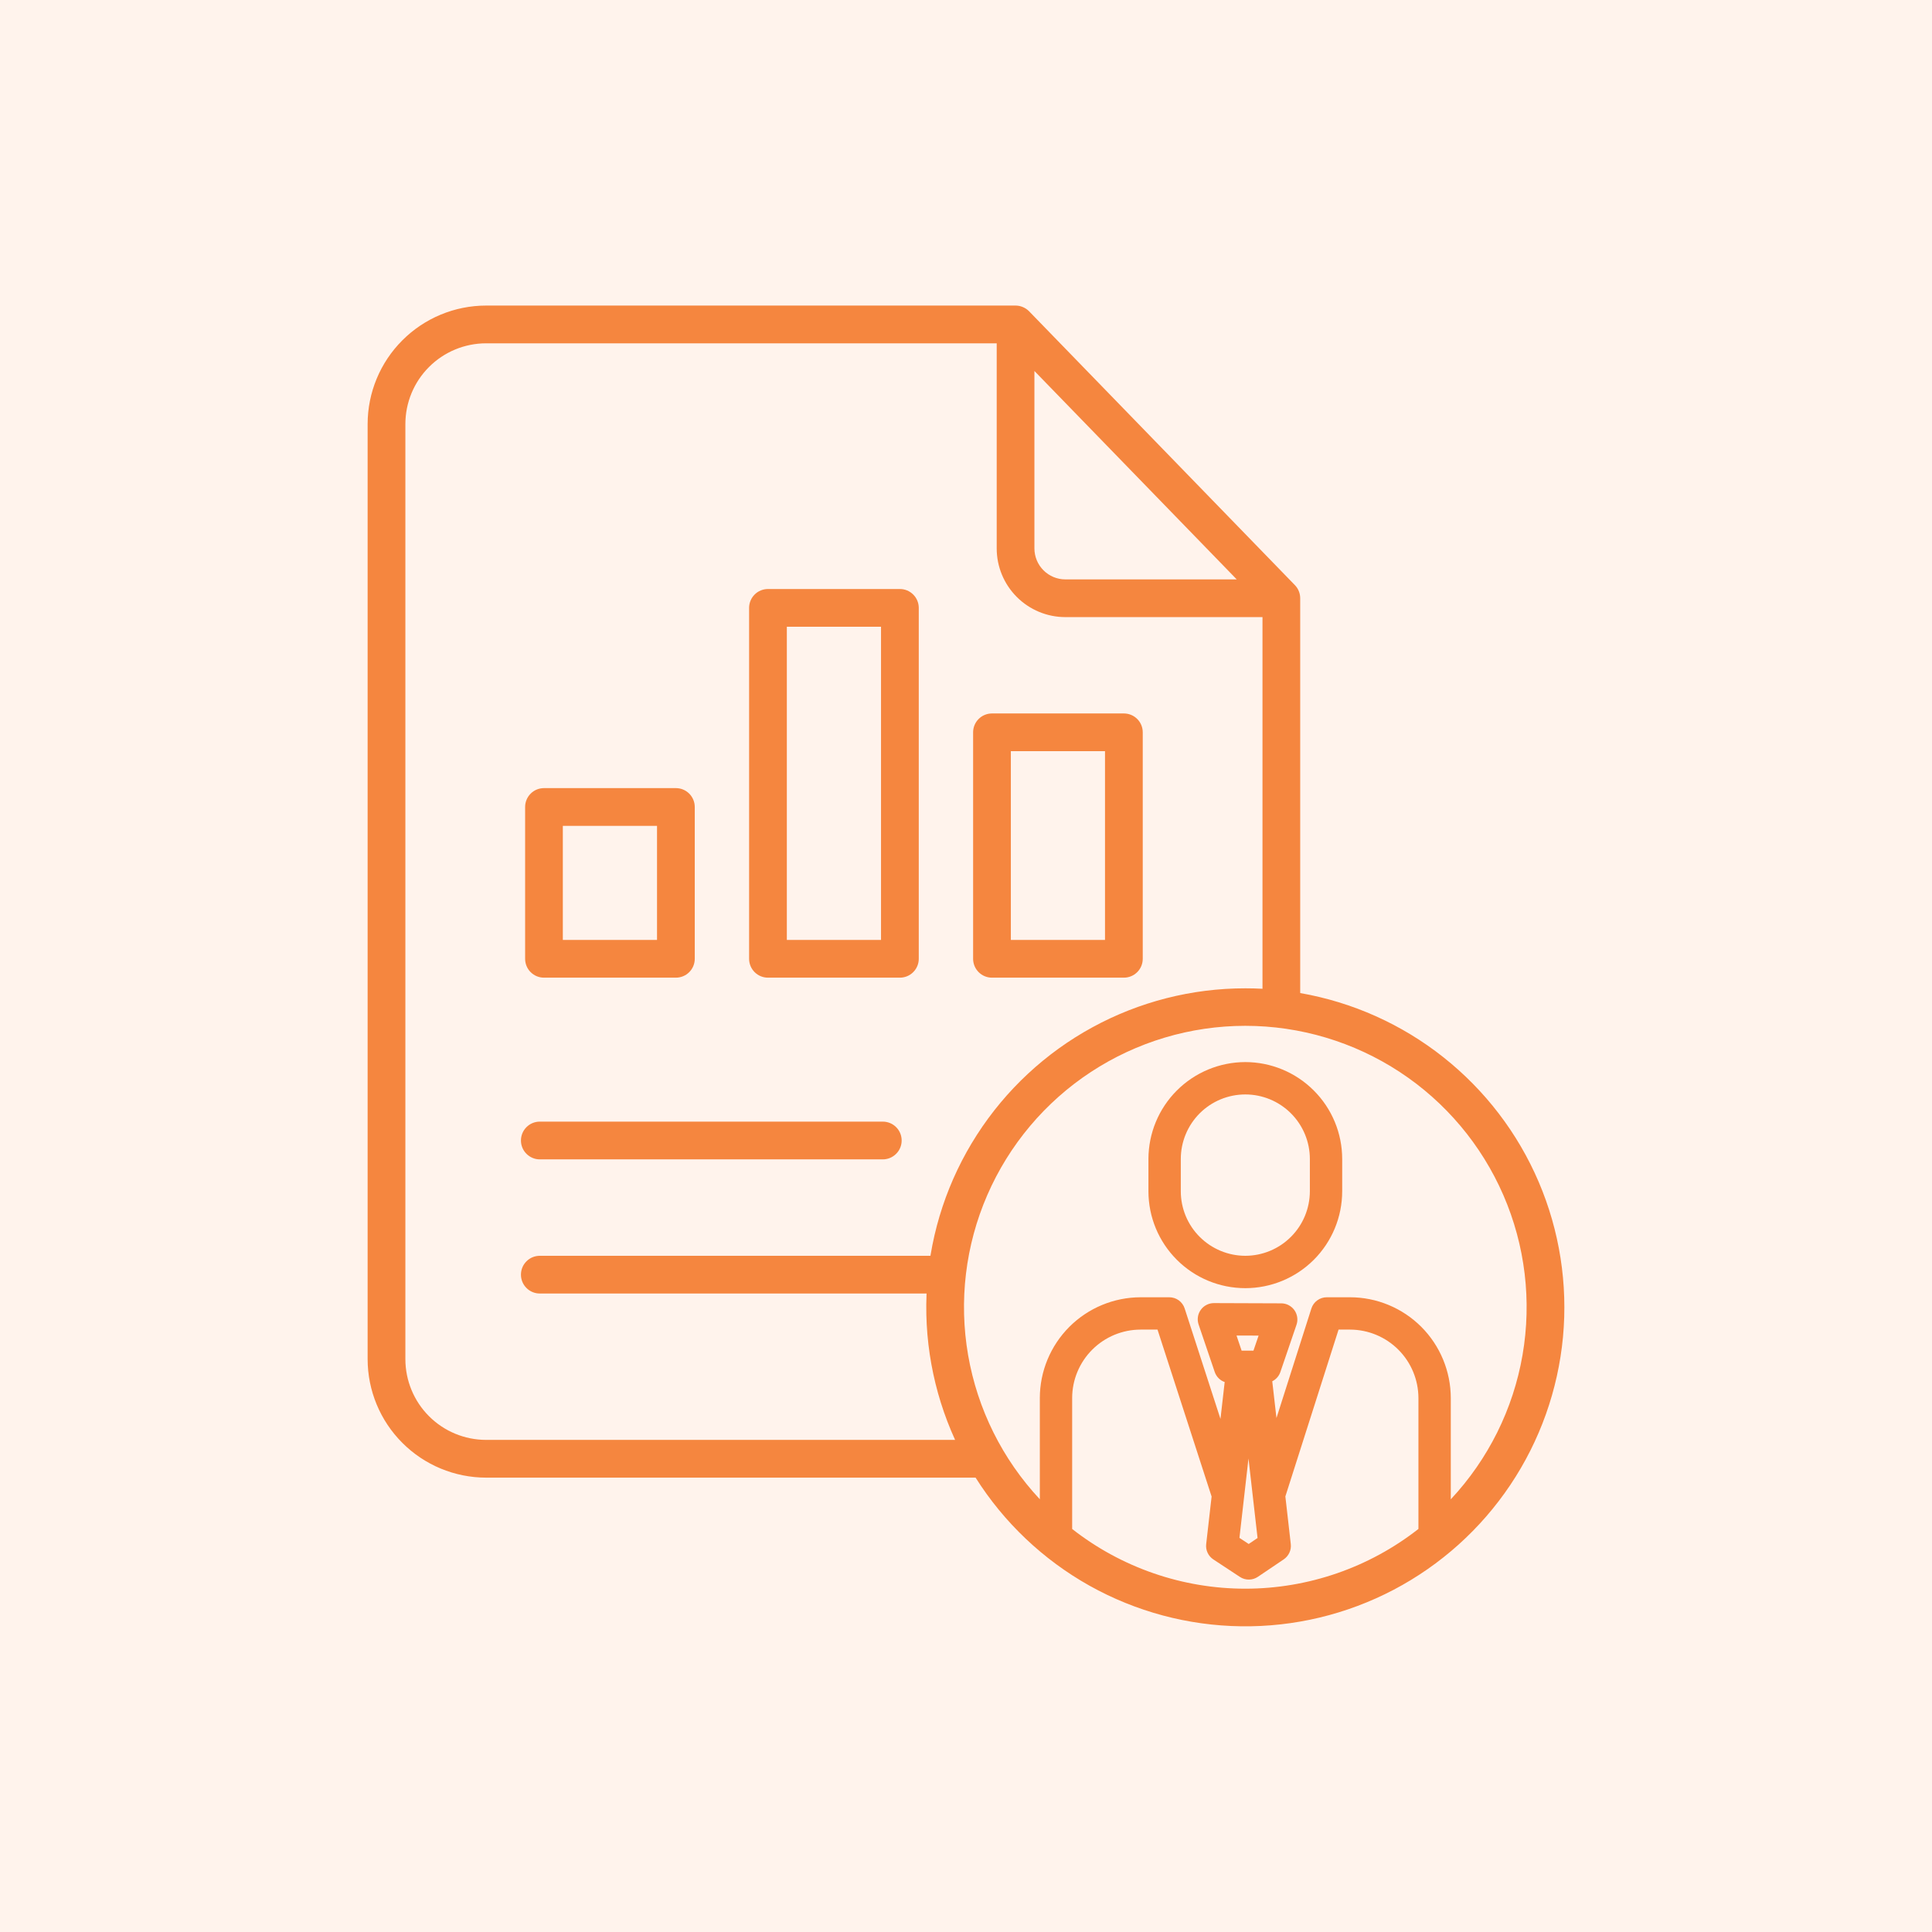 <svg width="56" height="56" viewBox="0 0 56 56" fill="none" xmlns="http://www.w3.org/2000/svg">
<rect width="56" height="56" fill="#FFF3EC"/>
<path d="M36.096 30.785C35.352 30.786 34.638 31.082 34.111 31.609C33.585 32.135 33.289 32.849 33.288 33.594V34.529C33.288 35.274 33.584 35.989 34.111 36.515C34.637 37.042 35.351 37.338 36.096 37.338C36.841 37.338 37.555 37.042 38.082 36.515C38.608 35.989 38.904 35.274 38.904 34.529V33.594C38.904 32.849 38.608 32.135 38.081 31.609C37.555 31.082 36.841 30.786 36.096 30.785ZM37.967 34.529C37.966 35.025 37.769 35.501 37.418 35.851C37.068 36.202 36.592 36.399 36.096 36.4C35.6 36.399 35.125 36.202 34.774 35.851C34.423 35.501 34.226 35.025 34.226 34.529V33.594C34.226 33.098 34.423 32.622 34.773 32.271C35.124 31.92 35.6 31.723 36.096 31.723C36.592 31.723 37.068 31.92 37.419 32.271C37.77 32.622 37.967 33.098 37.967 33.594V34.529Z" fill="#F5863F"/>
<path d="M27.321 36.4H15.646C15.501 36.4 15.362 36.457 15.26 36.56C15.157 36.662 15.1 36.801 15.1 36.947C15.1 37.092 15.157 37.231 15.26 37.333C15.362 37.436 15.501 37.493 15.646 37.493H27.321C27.466 37.493 27.605 37.436 27.708 37.333C27.811 37.231 27.868 37.092 27.868 36.947C27.868 36.801 27.811 36.662 27.708 36.56C27.605 36.457 27.466 36.4 27.321 36.4ZM15.646 33.605H25.588C25.733 33.605 25.873 33.547 25.975 33.444C26.078 33.342 26.135 33.203 26.135 33.058C26.135 32.913 26.078 32.773 25.975 32.671C25.873 32.568 25.733 32.511 25.588 32.511H15.646C15.501 32.511 15.362 32.568 15.26 32.671C15.157 32.773 15.1 32.913 15.1 33.058C15.1 33.203 15.157 33.342 15.26 33.444C15.362 33.547 15.501 33.605 15.646 33.605ZM22.26 28.338H26.084C26.229 28.338 26.368 28.281 26.47 28.178C26.573 28.076 26.631 27.936 26.631 27.791V17.62C26.631 17.475 26.573 17.335 26.47 17.233C26.368 17.13 26.229 17.073 26.084 17.073H22.26C22.115 17.073 21.976 17.13 21.873 17.233C21.771 17.335 21.713 17.475 21.713 17.62V27.791C21.713 27.936 21.771 28.076 21.873 28.178C21.976 28.281 22.115 28.338 22.26 28.338ZM22.807 18.166H25.537V27.245H22.807V18.166ZM15.768 28.338H19.591C19.736 28.338 19.875 28.281 19.978 28.178C20.08 28.076 20.138 27.936 20.138 27.791V23.391C20.138 23.246 20.08 23.107 19.978 23.004C19.875 22.901 19.736 22.844 19.591 22.844H15.768C15.623 22.844 15.483 22.901 15.381 23.004C15.278 23.107 15.221 23.246 15.221 23.391V27.791C15.221 27.936 15.278 28.076 15.381 28.178C15.483 28.281 15.623 28.338 15.768 28.338ZM16.314 23.938H19.044V27.245H16.314V23.938ZM32.576 20.68H28.753C28.608 20.68 28.469 20.737 28.366 20.84C28.264 20.942 28.206 21.082 28.206 21.227V27.791C28.206 27.936 28.264 28.076 28.366 28.178C28.469 28.281 28.608 28.338 28.753 28.338H32.576C32.721 28.338 32.86 28.281 32.963 28.178C33.066 28.076 33.123 27.936 33.123 27.791V21.227C33.123 21.082 33.066 20.942 32.963 20.84C32.86 20.737 32.721 20.68 32.576 20.68ZM32.029 27.244H29.3V21.773H32.029V27.244Z" fill="#F5863F"/>
<path d="M37.687 28.784V17.341C37.687 17.198 37.632 17.062 37.533 16.96L29.829 9.023C29.778 8.971 29.717 8.929 29.649 8.901C29.582 8.872 29.51 8.857 29.436 8.857H14.089C13.179 8.858 12.306 9.22 11.663 9.864C11.019 10.507 10.657 11.38 10.656 12.29V39.397C10.657 40.307 11.019 41.18 11.663 41.823C12.306 42.467 13.179 42.829 14.089 42.83H28.278C29.1 44.132 30.235 45.208 31.578 45.961C32.922 46.713 34.432 47.118 35.972 47.139C37.512 47.16 39.032 46.796 40.396 46.08C41.759 45.364 42.922 44.319 43.779 43.039C44.636 41.76 45.16 40.287 45.304 38.753C45.447 37.22 45.205 35.675 44.6 34.259C43.995 32.843 43.045 31.601 41.838 30.645C40.631 29.688 39.204 29.049 37.687 28.784ZM29.983 10.753L35.847 16.794H30.879C30.642 16.794 30.414 16.699 30.246 16.531C30.078 16.363 29.984 16.135 29.983 15.898V10.753ZM14.089 41.736C13.469 41.735 12.874 41.489 12.436 41.05C11.997 40.612 11.751 40.017 11.75 39.397V12.29C11.751 11.67 11.997 11.075 12.436 10.637C12.874 10.198 13.469 9.952 14.089 9.951H28.89V15.898C28.89 16.425 29.1 16.931 29.473 17.304C29.846 17.677 30.352 17.887 30.879 17.887H36.594V28.66C36.429 28.651 36.263 28.647 36.096 28.647C34.547 28.646 33.023 29.035 31.664 29.777C30.304 30.519 29.153 31.591 28.316 32.894C27.478 34.197 26.982 35.69 26.872 37.234C26.761 38.779 27.041 40.327 27.684 41.736H14.089ZM31.077 44.317V40.523C31.077 39.997 31.287 39.493 31.659 39.121C32.031 38.749 32.535 38.54 33.061 38.539H33.551L35.119 43.378L34.962 44.756C34.952 44.843 34.966 44.93 35.003 45.008C35.04 45.087 35.097 45.153 35.17 45.201L35.94 45.708C36.017 45.759 36.108 45.786 36.2 45.785C36.293 45.785 36.383 45.757 36.46 45.705L37.211 45.198C37.282 45.15 37.338 45.083 37.374 45.005C37.41 44.928 37.424 44.842 37.414 44.756L37.257 43.375L38.799 38.539H39.13C39.656 38.54 40.16 38.749 40.532 39.121C40.904 39.493 41.113 39.998 41.114 40.524V44.317C39.682 45.439 37.915 46.049 36.095 46.049C34.275 46.049 32.508 45.439 31.076 44.317H31.077ZM36.451 44.58L36.194 44.753L35.926 44.576L36.188 42.275L36.451 44.58ZM36.332 39.149H35.989L35.841 38.711L36.481 38.713L36.332 39.149ZM42.052 43.457V40.523C42.051 39.749 41.743 39.006 41.196 38.458C40.648 37.911 39.905 37.602 39.131 37.602H38.458C38.358 37.602 38.261 37.633 38.181 37.692C38.101 37.75 38.041 37.833 38.011 37.928L36.999 41.102L36.877 40.037C36.988 39.982 37.072 39.886 37.112 39.769L37.58 38.398C37.604 38.327 37.611 38.252 37.6 38.179C37.589 38.105 37.561 38.035 37.518 37.974C37.474 37.914 37.417 37.864 37.351 37.83C37.285 37.796 37.212 37.778 37.138 37.778L35.188 37.771H35.186C35.111 37.771 35.038 37.789 34.972 37.823C34.905 37.857 34.848 37.906 34.805 37.967C34.761 38.027 34.733 38.097 34.722 38.171C34.711 38.245 34.718 38.32 34.742 38.391L35.21 39.769C35.233 39.836 35.271 39.897 35.321 39.947C35.37 39.998 35.431 40.036 35.498 40.059L35.376 41.128L34.338 37.926C34.308 37.832 34.248 37.75 34.168 37.691C34.088 37.633 33.992 37.602 33.892 37.602H33.062C32.287 37.603 31.544 37.911 30.996 38.459C30.449 39.007 30.14 39.749 30.14 40.524V43.457C29.054 42.296 28.332 40.843 28.061 39.277C27.79 37.711 27.983 36.099 28.616 34.642C29.249 33.184 30.294 31.942 31.623 31.07C32.952 30.199 34.507 29.734 36.096 29.734C37.685 29.734 39.24 30.199 40.569 31.07C41.898 31.942 42.943 33.184 43.576 34.642C44.209 36.099 44.402 37.711 44.131 39.277C43.861 40.843 43.138 42.296 42.053 43.457L42.052 43.457Z" fill="#F5863F"/>
</svg>
